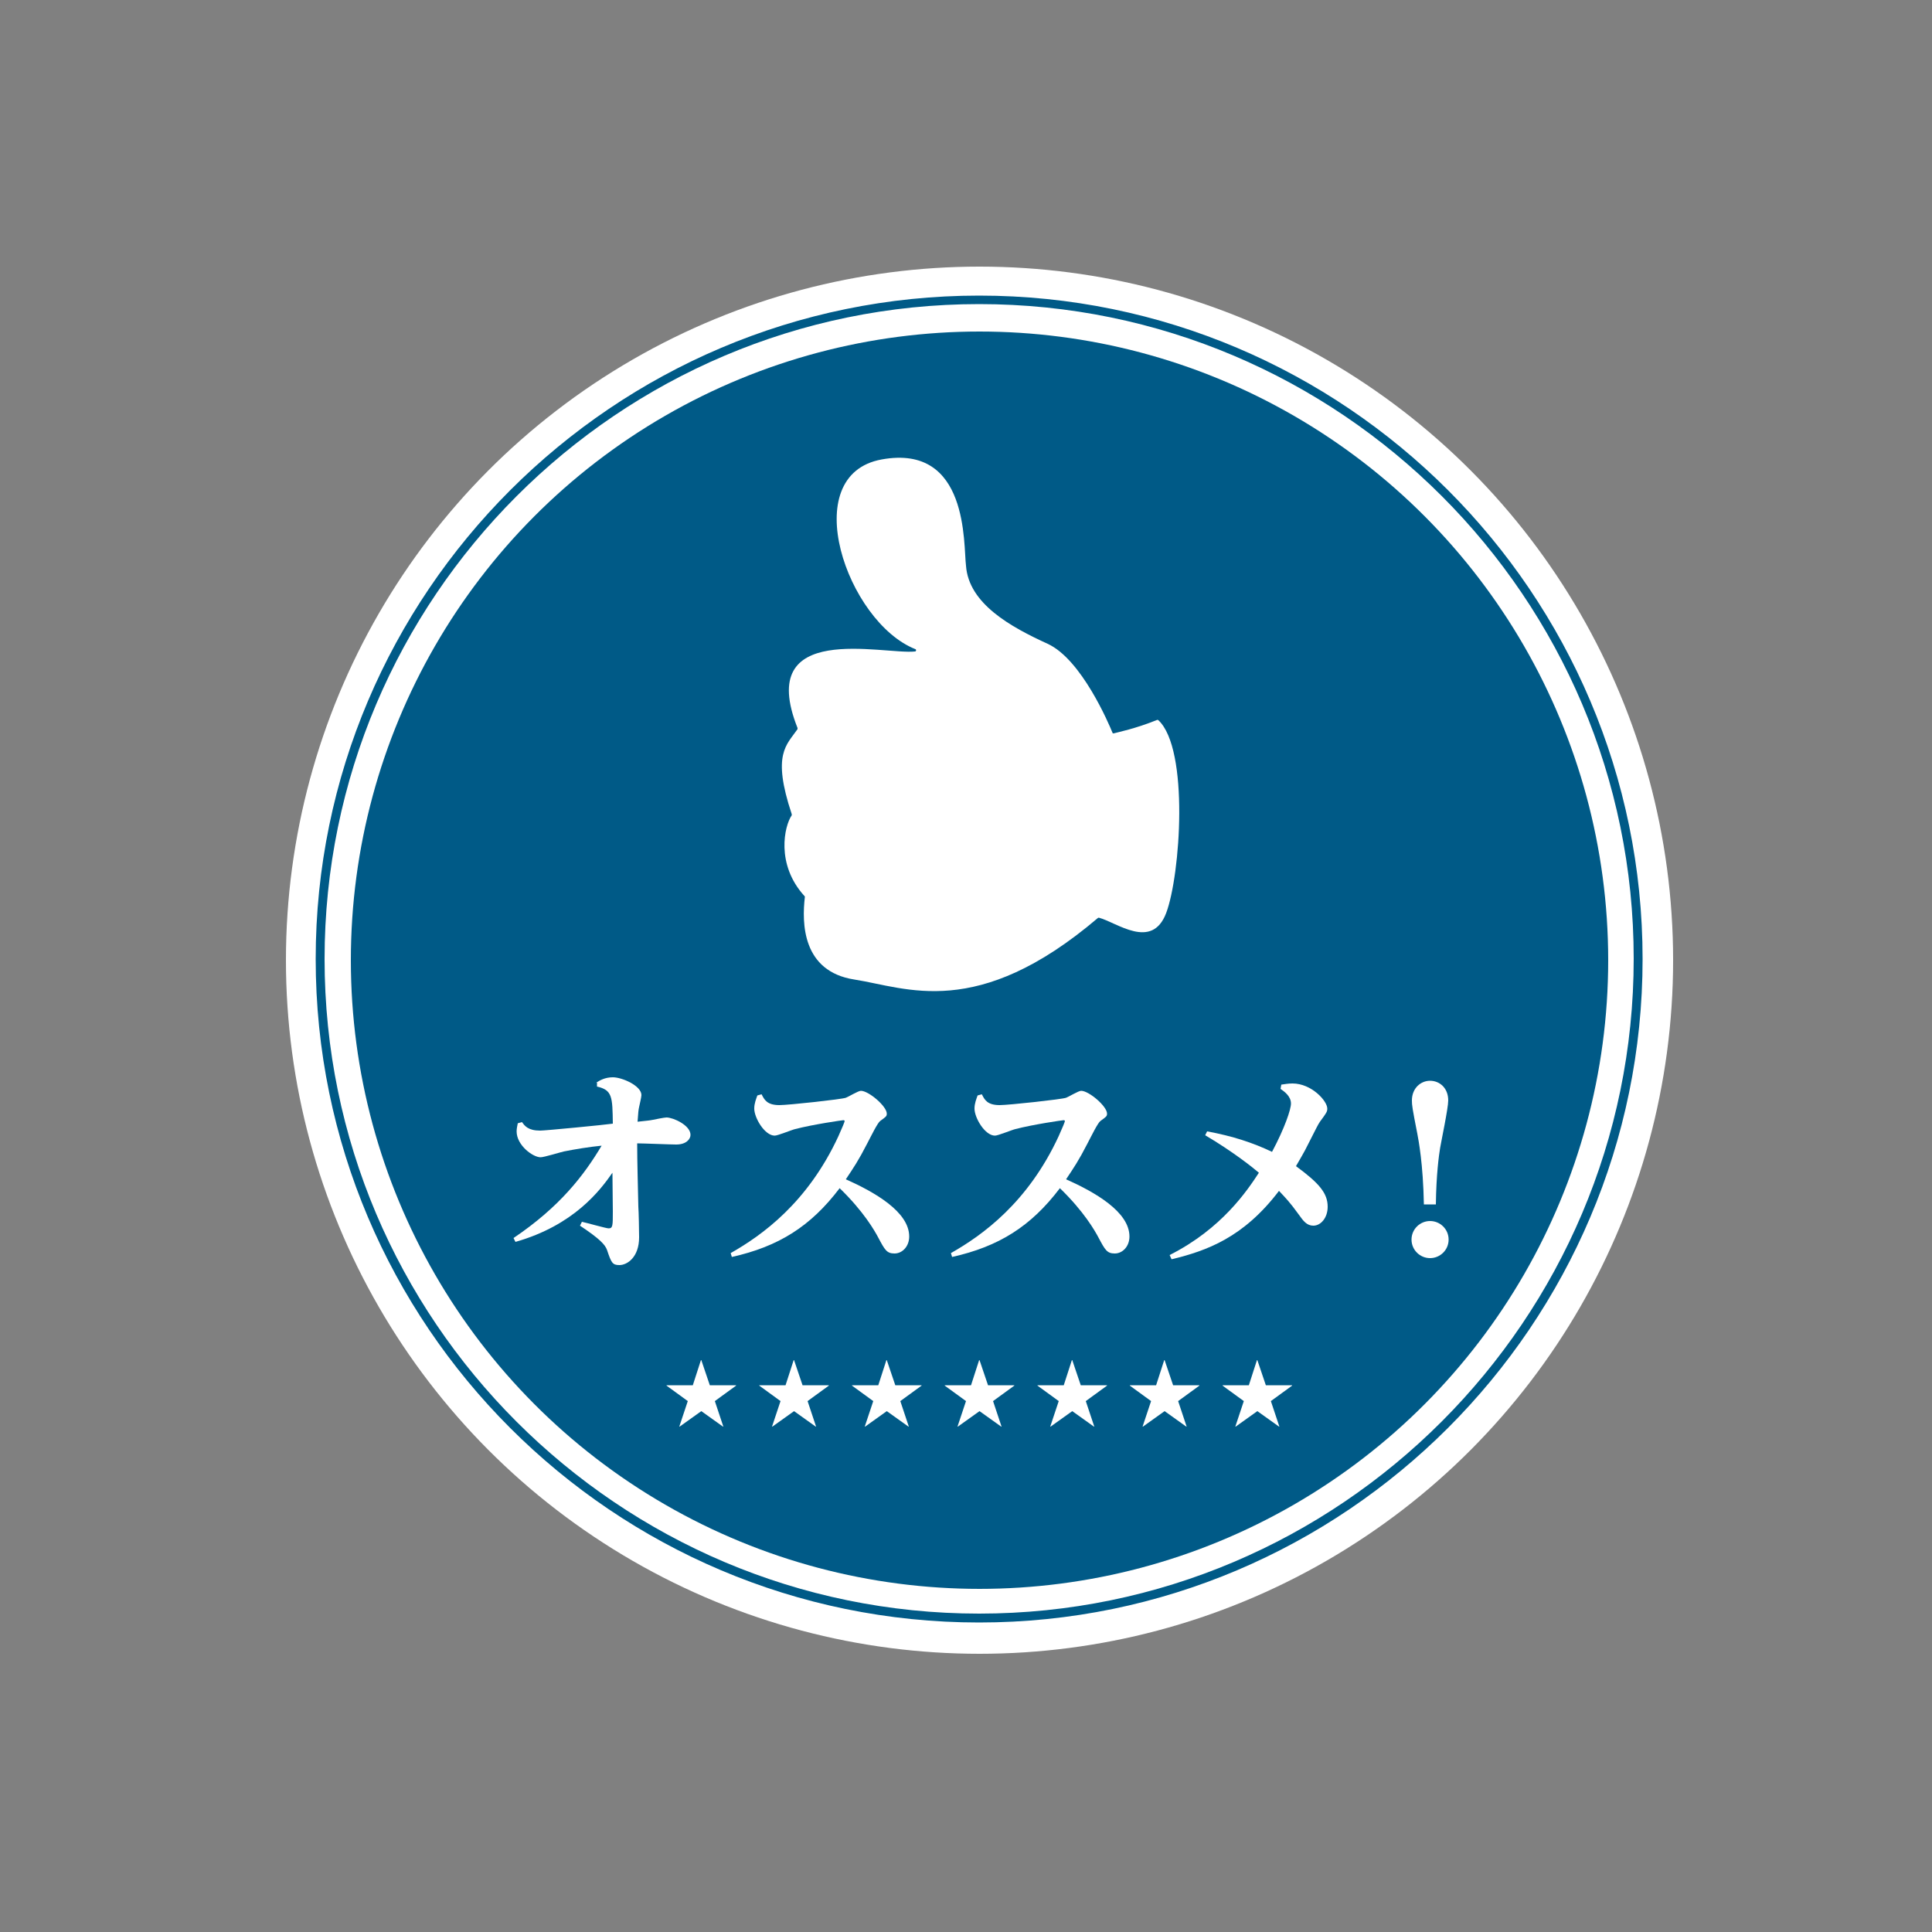 <?xml version="1.0" encoding="utf-8"?>
<!-- Generator: Adobe Illustrator 22.1.0, SVG Export Plug-In . SVG Version: 6.00 Build 0)  -->
<svg version="1.1" id="レイヤー_2のコピー" xmlns="http://www.w3.org/2000/svg" xmlns:xlink="http://www.w3.org/1999/xlink"
	 x="0px" y="0px" viewBox="0 0 500 500" style="enable-background:new 0 0 500 500;" xml:space="preserve">
<rect x="0" y="0" width="500" height="500" fill="#808080" stroke="none"/>
<style type="text/css">
	.st0{fill:#FFFFFF;}
	.st1{fill:#005A87;}
</style>
<circle class="st0" cx="253.5" cy="248.5" r="179.5"/>
<path class="st1" d="M253.4,76.5c-94.6,0-171.7,77-171.7,171.7s77,171.7,171.7,171.7c94.6,0,171.7-77,171.7-171.7
	S348,76.5,253.4,76.5z M253.4,417.6C160,417.6,84,341.6,84,248.2S160,78.7,253.4,78.7c93.4,0,169.4,76,169.4,169.4
	S346.8,417.6,253.4,417.6z"/>
<circle class="st1" cx="253.5" cy="248.5" r="162.7"/>
<path class="st0" d="M288.2,189.8c-0.1,0-0.3,0-0.3-0.2c-0.9-2.2-8-19-16.8-23c-9.4-4.3-20.4-10.3-21.1-20.2
	c-0.7-5.4,0.8-31.6-21.8-27.5c-22.2,4-9,42.1,8.7,49.1c0.3,0.1,0.2,0.6-0.1,0.6c-8.2,0.9-41.5-8.1-30.4,19.8c0,0.1,0,0.2,0,0.3
	c-2.8,4.1-6.7,6.4-1.5,22c0,0.1,0,0.2,0,0.3c-1.9,2.7-4.2,12.7,3.3,20.9c0.1,0.1,0.1,0.1,0.1,0.2c-0.8,6.8-0.7,19.3,12.8,21.4
	c13.5,2.1,31.7,10.7,63-15.9c0.1-0.1,0.2-0.1,0.3-0.1c4.6,1.2,13.7,8.5,17.4-1.2c3.7-9.8,6-42.4-2-49.9c-0.1-0.1-0.2-0.1-0.3-0.1
	C293.8,188.6,289.3,189.5,288.2,189.8z"/>
<g>
	<path class="st0" d="M154.3,280.2c0.9-0.6,2.3-1.4,4.3-1.4c2.4,0,7.4,2.2,7.4,4.6c0,0.5-0.5,2.6-0.6,3.1c-0.2,0.9-0.2,1.2-0.4,3.8
		c2.7-0.3,3-0.3,4-0.5c0.5-0.1,2.9-0.6,3.5-0.6c1.7,0,6.2,2,6.2,4.5c0,1.1-1.1,2.5-3.7,2.5c-1.4,0-8.6-0.3-10.1-0.3
		c0,4.8,0.2,11.2,0.3,16.4c0.1,1.1,0.2,6.6,0.2,7.9c0,5.2-3.1,7.2-5.1,7.2c-1.8,0-2.1-0.6-3.2-3.9c-0.5-1.4-1.9-2.9-7-6.3l0.5-1
		c1,0.2,6.3,1.7,6.9,1.7c1.1,0,1.1-0.7,1.1-4.4c0-1.8-0.1-8.4-0.1-10c-3.2,4.6-10,13.6-25.1,17.9l-0.5-1c12-8.1,18.2-16.2,22.8-23.9
		c-3.1,0.3-6.8,0.9-9.8,1.5c-0.9,0.2-5.1,1.5-6,1.5c-2,0-6.2-3.1-6.2-6.7c0-0.8,0.2-1.5,0.3-2.1l1.1-0.3c0.7,1,1.6,2.2,4.7,2.2
		c1.3,0,16.8-1.5,18.8-1.8c-0.1-6.9-0.1-8.7-4.1-9.6V280.2z"/>
	<path class="st0" d="M189.1,324.3c8.1-4.6,19.9-13,27.9-30.3c1-2.2,1.6-3.7,1.6-3.9c0-0.1-0.2-0.2-0.3-0.2c-0.3,0-7.9,1.1-12.5,2.3
		c-0.9,0.2-4.5,1.7-5.3,1.7c-2.6,0-5.3-4.6-5.3-7c0-1.4,0.5-2.5,0.8-3.4l1.1-0.3c0.7,1.4,1.4,2.8,4.6,2.8c2.4,0,16.1-1.5,17.2-1.9
		c0.6-0.2,3.2-1.8,3.9-1.8c2,0,6.7,4,6.7,5.9c0,0.7-0.2,0.8-1.7,1.9c-0.7,0.5-2.3,3.8-3.4,5.9c-2.2,4.3-3.5,6.2-5.5,9.2
		c7.4,3.3,16.4,8.4,16.4,14.8c0,2.6-1.8,4.4-3.8,4.4s-2.5-0.9-4.2-4.1c-0.9-1.7-3.7-6.7-10-12.8c-7.5,9.9-15.8,15.1-27.9,17.8
		L189.1,324.3z"/>
	<path class="st0" d="M246.1,324.3c8.1-4.6,19.9-13,27.9-30.3c1-2.2,1.6-3.7,1.6-3.9c0-0.1-0.2-0.2-0.3-0.2c-0.3,0-7.9,1.1-12.5,2.3
		c-0.9,0.2-4.5,1.7-5.3,1.7c-2.6,0-5.3-4.6-5.3-7c0-1.4,0.5-2.5,0.8-3.4l1.1-0.3c0.7,1.4,1.4,2.8,4.6,2.8c2.4,0,16.1-1.5,17.2-1.9
		c0.6-0.2,3.2-1.8,3.9-1.8c2,0,6.7,4,6.7,5.9c0,0.7-0.2,0.8-1.7,1.9c-0.7,0.5-2.3,3.8-3.4,5.9c-2.2,4.3-3.5,6.2-5.5,9.2
		c7.4,3.3,16.4,8.4,16.4,14.8c0,2.6-1.8,4.4-3.8,4.4c-2,0-2.5-0.9-4.2-4.1c-0.9-1.7-3.7-6.7-10-12.8c-7.5,9.9-15.8,15.1-27.9,17.8
		L246.1,324.3z"/>
	<path class="st0" d="M302.7,324.8c13.5-6.8,20.1-16.7,23.1-21.3c-1.4-1.2-6.6-5.4-13.9-9.7l0.5-1c6.6,1.2,12,3,16.8,5.3
		c3.3-6.2,4.9-11,4.9-12.5c0-1.9-1.7-3.1-2.7-3.8l0.2-1.1c0.8-0.1,1.7-0.3,2.9-0.3c4.9,0,9,4.5,9,6.5c0,0.8-0.2,1.1-1.9,3.4
		c-0.6,0.9-0.8,1.4-3,5.7c-1.1,2.3-2.6,4.7-3.2,5.8c6,4.4,8.2,7,8.2,10.5c0,2.9-1.8,4.9-3.7,4.9c-1.7,0-2.6-1.2-3.8-2.9
		c-2.3-3.2-3.5-4.4-5.1-6.1c-9.2,12.1-18.7,15.5-27.8,17.7L302.7,324.8z"/>
	<path class="st0" d="M374.9,320.8c0,2.7-2.2,4.8-4.8,4.8s-4.8-2.1-4.8-4.8s2.2-4.8,4.8-4.8S374.9,318.1,374.9,320.8z M368.5,311.7
		c-0.2-10.6-1.4-16.7-1.7-18.3c-1.3-6.6-1.4-7.4-1.4-8.6c0-3.2,2.3-5.1,4.7-5.1c2.4,0,4.7,1.8,4.7,5.1c0,2-1.8,10.5-2.1,12.3
		c-0.3,1.8-1,6.8-1.1,14.6H368.5z"/>
</g>
<g>
	<path class="st0" d="M183.7,358.5h6.8v0.1l-5.5,4l2.2,6.6l-0.1,0l-5.6-4l-5.6,4l-0.1,0l2.2-6.6l-5.5-4v-0.1h6.8l2.1-6.5h0.1
		L183.7,358.5z"/>
	<path class="st0" d="M207.7,358.5h6.8v0.1l-5.5,4l2.2,6.6l-0.1,0l-5.6-4l-5.6,4l-0.1,0l2.2-6.6l-5.5-4v-0.1h6.8l2.1-6.5h0.1
		L207.7,358.5z"/>
	<path class="st0" d="M231.7,358.5h6.8v0.1l-5.5,4l2.2,6.6l-0.1,0l-5.6-4l-5.6,4l-0.1,0l2.2-6.6l-5.5-4v-0.1h6.8l2.1-6.5h0.1
		L231.7,358.5z"/>
	<path class="st0" d="M255.7,358.5h6.8v0.1l-5.5,4l2.2,6.6l-0.1,0l-5.6-4l-5.6,4l-0.1,0l2.2-6.6l-5.5-4v-0.1h6.8l2.1-6.5h0.1
		L255.7,358.5z"/>
	<path class="st0" d="M279.7,358.5h6.8v0.1l-5.5,4l2.2,6.6l-0.1,0l-5.6-4l-5.6,4l-0.1,0l2.2-6.6l-5.5-4v-0.1h6.8l2.1-6.5h0.1
		L279.7,358.5z"/>
	<path class="st0" d="M303.6,358.5h6.8v0.1l-5.5,4l2.2,6.6l-0.1,0l-5.6-4l-5.6,4l-0.1,0l2.2-6.6l-5.5-4v-0.1h6.8l2.1-6.5h0.1
		L303.6,358.5z"/>
	<path class="st0" d="M327.6,358.5h6.8v0.1l-5.5,4l2.2,6.6l-0.1,0l-5.6-4l-5.6,4l-0.1,0l2.2-6.6l-5.5-4v-0.1h6.8l2.1-6.5h0.1
		L327.6,358.5z"/>
</g>
</svg>
